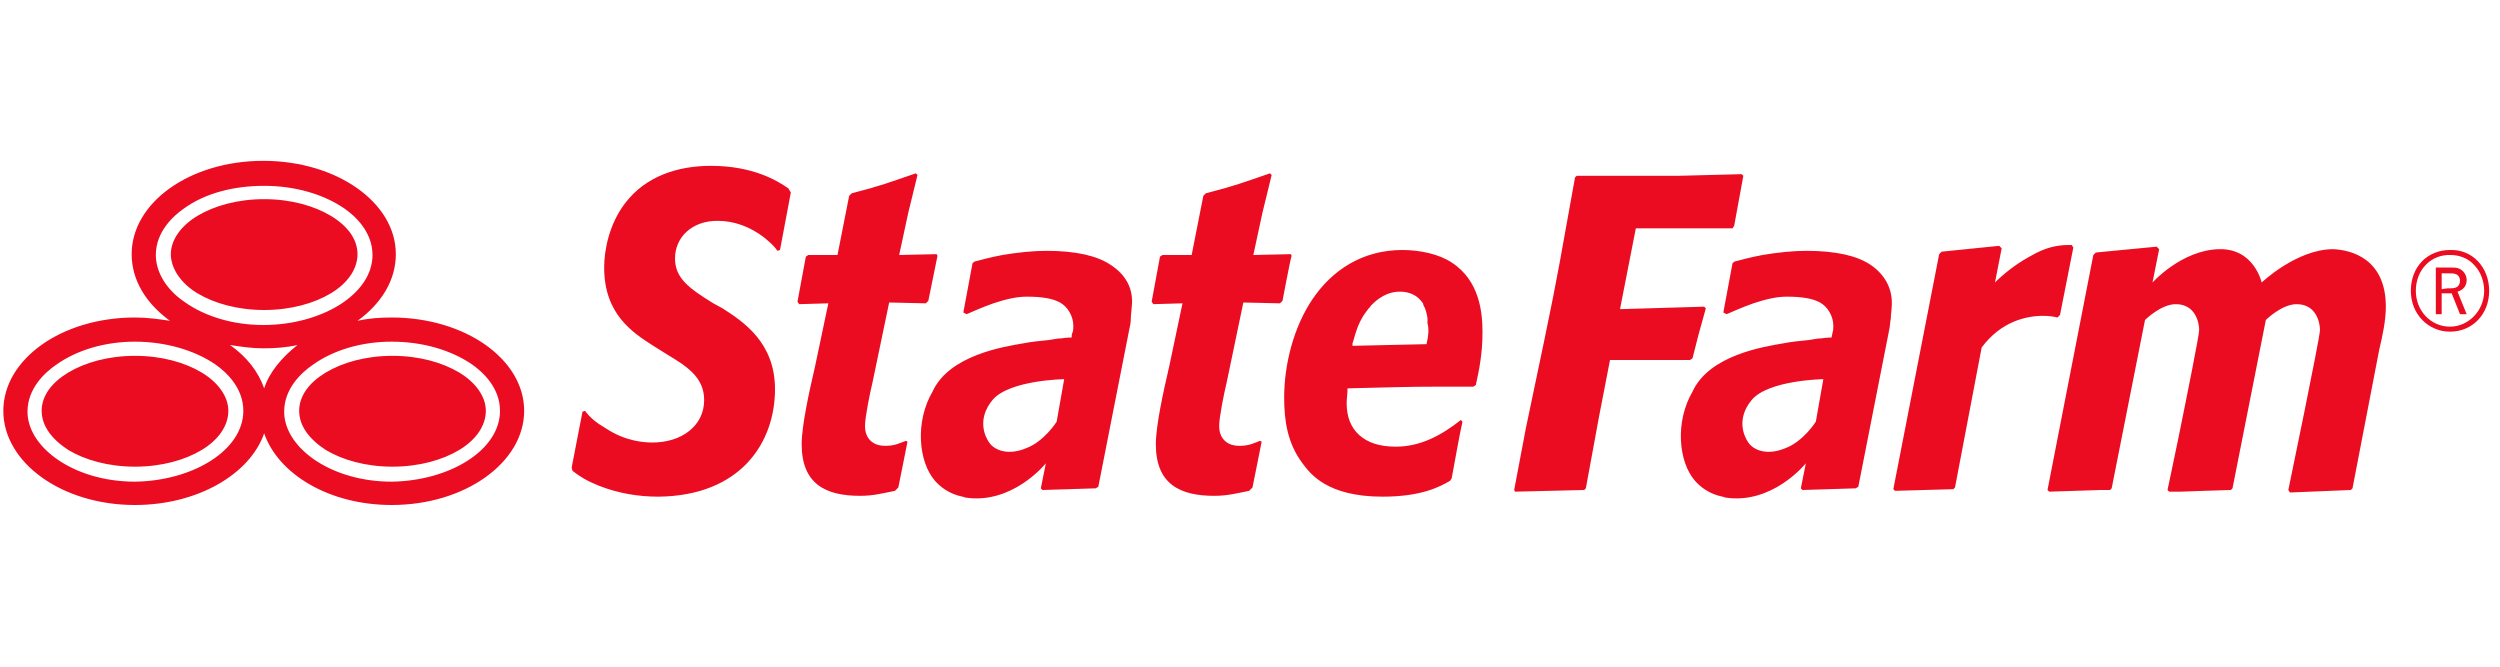 <svg xmlns="http://www.w3.org/2000/svg" xmlns:xlink="http://www.w3.org/1999/xlink" id="Layer_1" x="0px" y="0px" viewBox="0 0 300 80" style="enable-background:new 0 0 300 80;" xml:space="preserve"><style type="text/css">	.st0{fill:#EC0C21;}</style><path class="st0" d="M174.2,31.5c-1.5-1-3.8-1.5-5.9-1.5c-4.9,0-8.5,2.5-10.8,5.9 c-2.3,3.4-3.4,7.9-3.4,11.8c0,2.8,0.4,5.5,2.2,7.9c0.9,1.2,2.9,4,9.6,4c4.7,0,6.9-1.2,8.1-1.9l0.2-0.3c0.2-1,1-5.6,1.3-6.8l-0.2-0.2 c-2.4,1.9-4.9,3.2-7.8,3.2c-2,0-3.4-0.5-4.4-1.4c-1-0.9-1.5-2.2-1.5-3.8c0-0.6,0.1-1.1,0.1-1.7l0-0.1h0.1c4.6-0.1,6.9-0.2,10.7-0.2 c1.3,0,2.7,0,4.3,0l0.3-0.2c0.4-1.8,0.8-3.8,0.8-6.3C177.9,37.6,177.6,33.7,174.2,31.5L174.2,31.5z M171.2,41.2l0,0.1l-4.5,0.1 l-4.4,0.1l0-0.2l0-0.1c0.1-0.3,0.2-0.6,0.3-1c0.3-1,0.7-2,1.5-3c0.1-0.2,0.3-0.3,0.4-0.5c1.4-1.5,2.7-1.7,3.5-1.7 c1.2,0,2.1,0.5,2.6,1.2c0.1,0.1,0.2,0.2,0.2,0.4c0.3,0.5,0.4,1,0.5,1.6c0,0.2,0,0.4,0,0.6C171.5,39.5,171.4,40.4,171.2,41.2 L171.2,41.2z M153.9,36.1l-0.3,0.3l-4.4-0.1l-2,9.6c-0.3,1.2-0.9,4.2-0.9,5.2c0,0.9,0.3,1.5,0.8,1.9c0.5,0.4,1.1,0.5,1.6,0.5 c1.2,0,1.7-0.3,2.5-0.6l0.2,0.1l-1.1,5.5l-0.4,0.4c-1.5,0.3-2.6,0.6-4.2,0.6c-4.1,0-7-1.4-7-6.2c0-2.2,0.9-6.3,1.6-9.3l1.6-7.6 l-3.5,0.1l-0.2-0.3l1-5.4l0.3-0.2h3.5l1.4-7.1l0.3-0.3c3.5-0.9,4.5-1.3,7.7-2.4l0.2,0.2l-1.1,4.5l-1.1,5.1l4.5-0.1l0.1,0.2 C154.9,30.8,153.9,36.1,153.9,36.1z M208.1,27.1l-0.2,0.3l-11.6,0l-1.9,9.7l10.1-0.3l0.2,0.2c-0.8,2.8-1,3.6-1.6,6l-0.3,0.2l-9.6,0 l-1.3,6.7l-1.6,8.7l-0.2,0.2l-8.3,0.2l-0.1-0.2l1.4-7.4l2.2-10.5c1.7-8.1,2.1-10.8,3.7-19.6l0.2-0.2h12.1l7.7-0.2l0.2,0.2 L208.1,27.1L208.1,27.1z M224.5,31.8c-1.6-1.1-4.2-1.7-7.7-1.7c-1.7,0-3.5,0.2-5.3,0.5c-1.6,0.3-2.6,0.6-3.4,0.8l-0.2,0.2l-1.1,5.9 l0.4,0.2c0.7-0.3,1.8-0.8,3.2-1.3c1.5-0.5,2.8-0.8,4-0.8c1.8,0,3.1,0.2,4,0.7c0.9,0.5,1.6,1.6,1.6,2.8c0,0.3,0,0.6-0.1,0.8 c0,0.2-0.1,0.4-0.1,0.5l0,0.1c0,0-0.6,0-1.2,0.1c-0.4,0-0.9,0.1-1.5,0.2c-1,0.1-2.1,0.2-3.1,0.4c-2.3,0.4-8.9,1.4-10.9,5.8 c-2.1,3.6-1.7,8.4,0.3,10.7c0.7,0.8,1.8,1.6,3.3,1.9l0,0c0.1,0,0.3,0.1,0.3,0.1c5.7,0.9,9.7-4.1,9.7-4.1l-0.6,3l0.2,0.2l6.4-0.2 l0.3-0.2l3.7-18.8c0.1-0.4,0.1-0.9,0.2-1.4c0-0.5,0.1-1,0.1-1.3C227.2,34.6,226.1,32.9,224.5,31.8L224.5,31.8z M217.9,50.6 c0,0-1.5,2.4-3.7,3.2c-2.2,0.9-3.8,0.2-4.4-0.7c-0.5-0.7-1.5-2.8,0.4-5.1c2-2.4,8.6-2.5,8.6-2.5L217.9,50.6z M248.8,29.7l-1.6,8.1 l-0.3,0.3c-0.4-0.1-1-0.2-1.7-0.2c-2.1,0-5.1,0.7-7.4,3.8l0,0l-3.2,16.8l-0.2,0.2l-7,0.2l-0.2-0.2l5.5-28.2l0.3-0.3l6.9-0.7l0.3,0.3 l-0.8,4.1l0.3-0.3c1.4-1.3,2.7-2.2,4.2-3c1.4-0.8,2.8-1.2,4.3-1.2h0.4L248.8,29.7L248.8,29.7z M286.3,36.8c0,1.7-0.4,3.5-0.8,5.2 l-3.2,16.6l-0.2,0.2l-7.3,0.3l-0.2-0.3c0,0,3.8-18.3,3.8-19.2c0-0.8-0.4-3.1-2.8-3.1c-1.8,0-3.7,1.9-3.7,1.9l-4,20.2l-0.2,0.2 l-3.2,0.1l0,0l-2.8,0.1l-1.4,0l-0.1-0.1l-0.1-0.1c0,0,0.6-2.8,1.3-6.2h0c1.1-5.4,2.5-12.4,2.5-13c0-0.8-0.4-3.1-2.8-3.1 c-1.8,0-3.7,1.9-3.7,1.9l-4,20.2l-0.2,0.2l-1.1,0l-6.2,0.2l-0.2-0.2l5.5-28.2l0.3-0.3l7.3-0.7l0.3,0.3l-0.8,4c0,0,3.5-3.9,8-4 c4.2-0.1,5.1,4,5.1,4s4.2-4,8.6-4C282.1,30,286.3,31,286.3,36.8L286.3,36.8z M133.3,31.8c-1.6-1.1-4.2-1.7-7.7-1.7 c-1.7,0-3.5,0.2-5.3,0.5c-1.6,0.3-2.6,0.6-3.4,0.8l-0.2,0.2l-1.1,5.9l0.4,0.2c0.7-0.3,1.8-0.8,3.2-1.3c1.5-0.5,2.8-0.8,4-0.8 c1.8,0,3.1,0.2,4,0.7c0.9,0.5,1.6,1.6,1.6,2.8c0,0.3,0,0.6-0.1,0.8c-0.1,0.2-0.1,0.4-0.1,0.5l0,0.1c0,0-0.6,0-1.2,0.1 c-0.4,0-0.9,0.1-1.5,0.2c-1,0.1-2.1,0.2-3.1,0.4c-2.3,0.4-8.9,1.4-10.9,5.8c-2.1,3.6-1.7,8.4,0.3,10.7c0.7,0.8,1.8,1.6,3.3,1.9l0,0 c0.1,0,0.3,0.1,0.3,0.1c5.7,0.9,9.7-4.1,9.7-4.1l-0.6,3l0.2,0.2l6.4-0.2l0.3-0.2l3.7-18.8c0.1-0.4,0.2-0.9,0.2-1.4 c0-0.5,0.1-1,0.1-1.3C136.1,34.6,135,32.9,133.3,31.8L133.3,31.8z M126.8,50.6c0,0-1.5,2.4-3.7,3.2c-2.2,0.9-3.8,0.2-4.4-0.7 c-0.5-0.7-1.5-2.8,0.4-5.1c2-2.4,8.6-2.5,8.6-2.5L126.8,50.6z M111.4,36.1l-0.3,0.3l-4.4-0.1l-2,9.6c-0.3,1.2-0.9,4.2-0.9,5.2 c0,0.9,0.3,1.5,0.8,1.9c0.5,0.4,1.1,0.5,1.6,0.5c1.2,0,1.7-0.3,2.5-0.6l0.2,0.1l-1.1,5.5l-0.4,0.4c-1.5,0.3-2.6,0.6-4.2,0.6 c-4.1,0-7-1.4-7-6.2c0-2.2,0.9-6.3,1.6-9.3l1.6-7.6l-3.5,0.1l-0.2-0.3l1-5.4l0.3-0.2h3.5l1.4-7.1l0.3-0.3c3.5-0.9,4.5-1.3,7.7-2.4 l0.2,0.2l-1.1,4.5l-1.1,5.1l4.5-0.1l0.1,0.2L111.4,36.1L111.4,36.1z M94.9,23.1L93.6,30l-0.3,0.1c-0.5-0.7-0.9-1-1.6-1.6 c-1.7-1.3-3.6-2-5.6-2c-1.6,0-2.8,0.5-3.7,1.3c-0.9,0.8-1.4,2-1.4,3.2c0,2.4,1.7,3.6,4.6,5.4l1.1,0.6c2.5,1.6,6.3,4.1,6.3,9.7 c0,6.4-4.1,12.8-14,12.9c-2.4,0-4.8-0.4-7.1-1.3c-1.5-0.6-2.3-1.1-3.2-1.8l-0.1-0.4l1.3-6.7l0.3-0.1c0.6,0.8,1.3,1.4,2.5,2.1 c2.4,1.6,4.7,1.7,5.6,1.7c3.5,0,6.2-2,6.2-5.1c0-2.8-2.2-4.1-4.5-5.5l-1.6-1c-2.5-1.6-5.9-3.8-5.9-9.4c0-2.1,0.6-5.2,2.5-7.7 c2.5-3.3,6.4-4.5,10.3-4.5c5.1,0,8,1.8,9.3,2.7L94.9,23.1L94.9,23.1z M23.7,35.2c2,1.2,4.8,2,8,2s6-0.8,8-2c2-1.2,3.2-2.9,3.2-4.7 c0-1.8-1.2-3.4-3.2-4.6c-2-1.2-4.8-2-8-2s-6,0.8-8,2c-2,1.2-3.2,2.9-3.2,4.6S21.7,34,23.7,35.2L23.7,35.2z M24.2,44.7 c-2-1.2-4.8-2-8-2s-6,0.8-8,2c-2,1.2-3.2,2.8-3.2,4.6s1.2,3.4,3.2,4.7c2,1.2,4.8,2,8,2s6-0.8,8-2c2-1.2,3.2-2.9,3.2-4.7 C27.4,47.6,26.2,45.9,24.2,44.7L24.2,44.7z M55.1,44.7c-2-1.2-4.8-2-8-2c-3.2,0-6,0.8-8,2c-2,1.2-3.2,2.8-3.2,4.6s1.2,3.4,3.2,4.7 c2,1.2,4.8,2,8,2s6-0.8,8-2c2-1.2,3.2-2.9,3.2-4.7C58.3,47.6,57.1,45.9,55.1,44.7L55.1,44.7z M47,38.1c-1.4,0-2.8,0.1-4.1,0.4 c2.9-2.1,4.6-4.9,4.6-8c0-6.2-7.1-11.2-15.9-11.2c-8.8,0-15.8,5-15.8,11.2c0,3.1,1.7,5.9,4.6,8c-1.3-0.2-2.7-0.4-4.2-0.4 c-8.8,0-15.8,5-15.8,11.2c0,6.2,7,11.3,15.8,11.3c7.5,0,13.8-3.7,15.5-8.6c1.7,4.9,7.8,8.6,15.3,8.6c8.8,0,15.9-5.1,15.9-11.3 C62.9,43.1,55.8,38.1,47,38.1L47,38.1z M18.7,30.6c0-2.8,2.1-4.7,3.4-5.6c2.5-1.8,5.9-2.7,9.6-2.7s7.1,1,9.6,2.7 c1.3,0.9,3.4,2.8,3.4,5.6c0,4.7-6.1,8.4-13.1,8.4c-3.6,0-7-1-9.5-2.8C19.9,34.7,18.7,32.6,18.7,30.6L18.7,30.6z M16.2,57.8 c-3.6,0-7-1-9.5-2.8c-2.2-1.6-3.4-3.6-3.4-5.6c0-2.8,2.1-4.7,3.4-5.6C9.2,42,12.6,41,16.2,41s7.1,1,9.6,2.7c1.3,0.9,3.4,2.8,3.4,5.6 C29.2,54,23.2,57.7,16.2,57.8z M31.7,46.6c-0.7-2-2.1-3.8-4.1-5.2c1.3,0.2,2.6,0.4,4,0.4c1.4,0,2.8-0.1,4.1-0.4 C33.8,42.9,32.3,44.7,31.7,46.6L31.7,46.6z M47,57.8c-3.6,0-7-1-9.5-2.8c-2.2-1.6-3.4-3.6-3.4-5.6c0-2.8,2.1-4.7,3.4-5.6 C40,42,43.4,41,47,41c3.7,0,7.1,1,9.6,2.7c1.3,0.9,3.4,2.8,3.4,5.6C60,54,54,57.7,47,57.8z"></path><path class="st0" d="M298.7,34.9c0,2.8-2,4.9-4.7,4.9c-2.6,0-4.7-2.1-4.7-4.9 c0-2.9,2-4.9,4.7-4.9C296.7,29.9,298.7,32.1,298.7,34.9 M289.9,34.9c0,2.4,1.8,4.3,4.1,4.3c2.2,0,4.1-1.9,4.1-4.3 c0-1.1-0.4-2.3-1.2-3.1c-0.7-0.8-1.8-1.2-2.8-1.2C291.7,30.5,289.9,32.4,289.9,34.9L289.9,34.9z M293.8,32.1c0.6,0,0.9,0,1.2,0.1 c0.6,0.2,1,0.8,1,1.4c0,0.7-0.4,1.2-1.1,1.4l1.1,2.7h-0.8l-1-2.5l-0.1,0h-1l-0.1,0v2.5h-0.7v-5.6L293.8,32.1L293.8,32.1L293.8,32.1z  M293.7,34.6c0.7,0,0.9,0,1.2-0.2c0.2-0.2,0.3-0.4,0.3-0.7c0-0.4-0.2-0.7-0.5-0.8c-0.2-0.1-0.5-0.1-1.1-0.1H293v1.9L293.7,34.6 C293.7,34.6,293.7,34.6,293.7,34.6z"></path></svg>